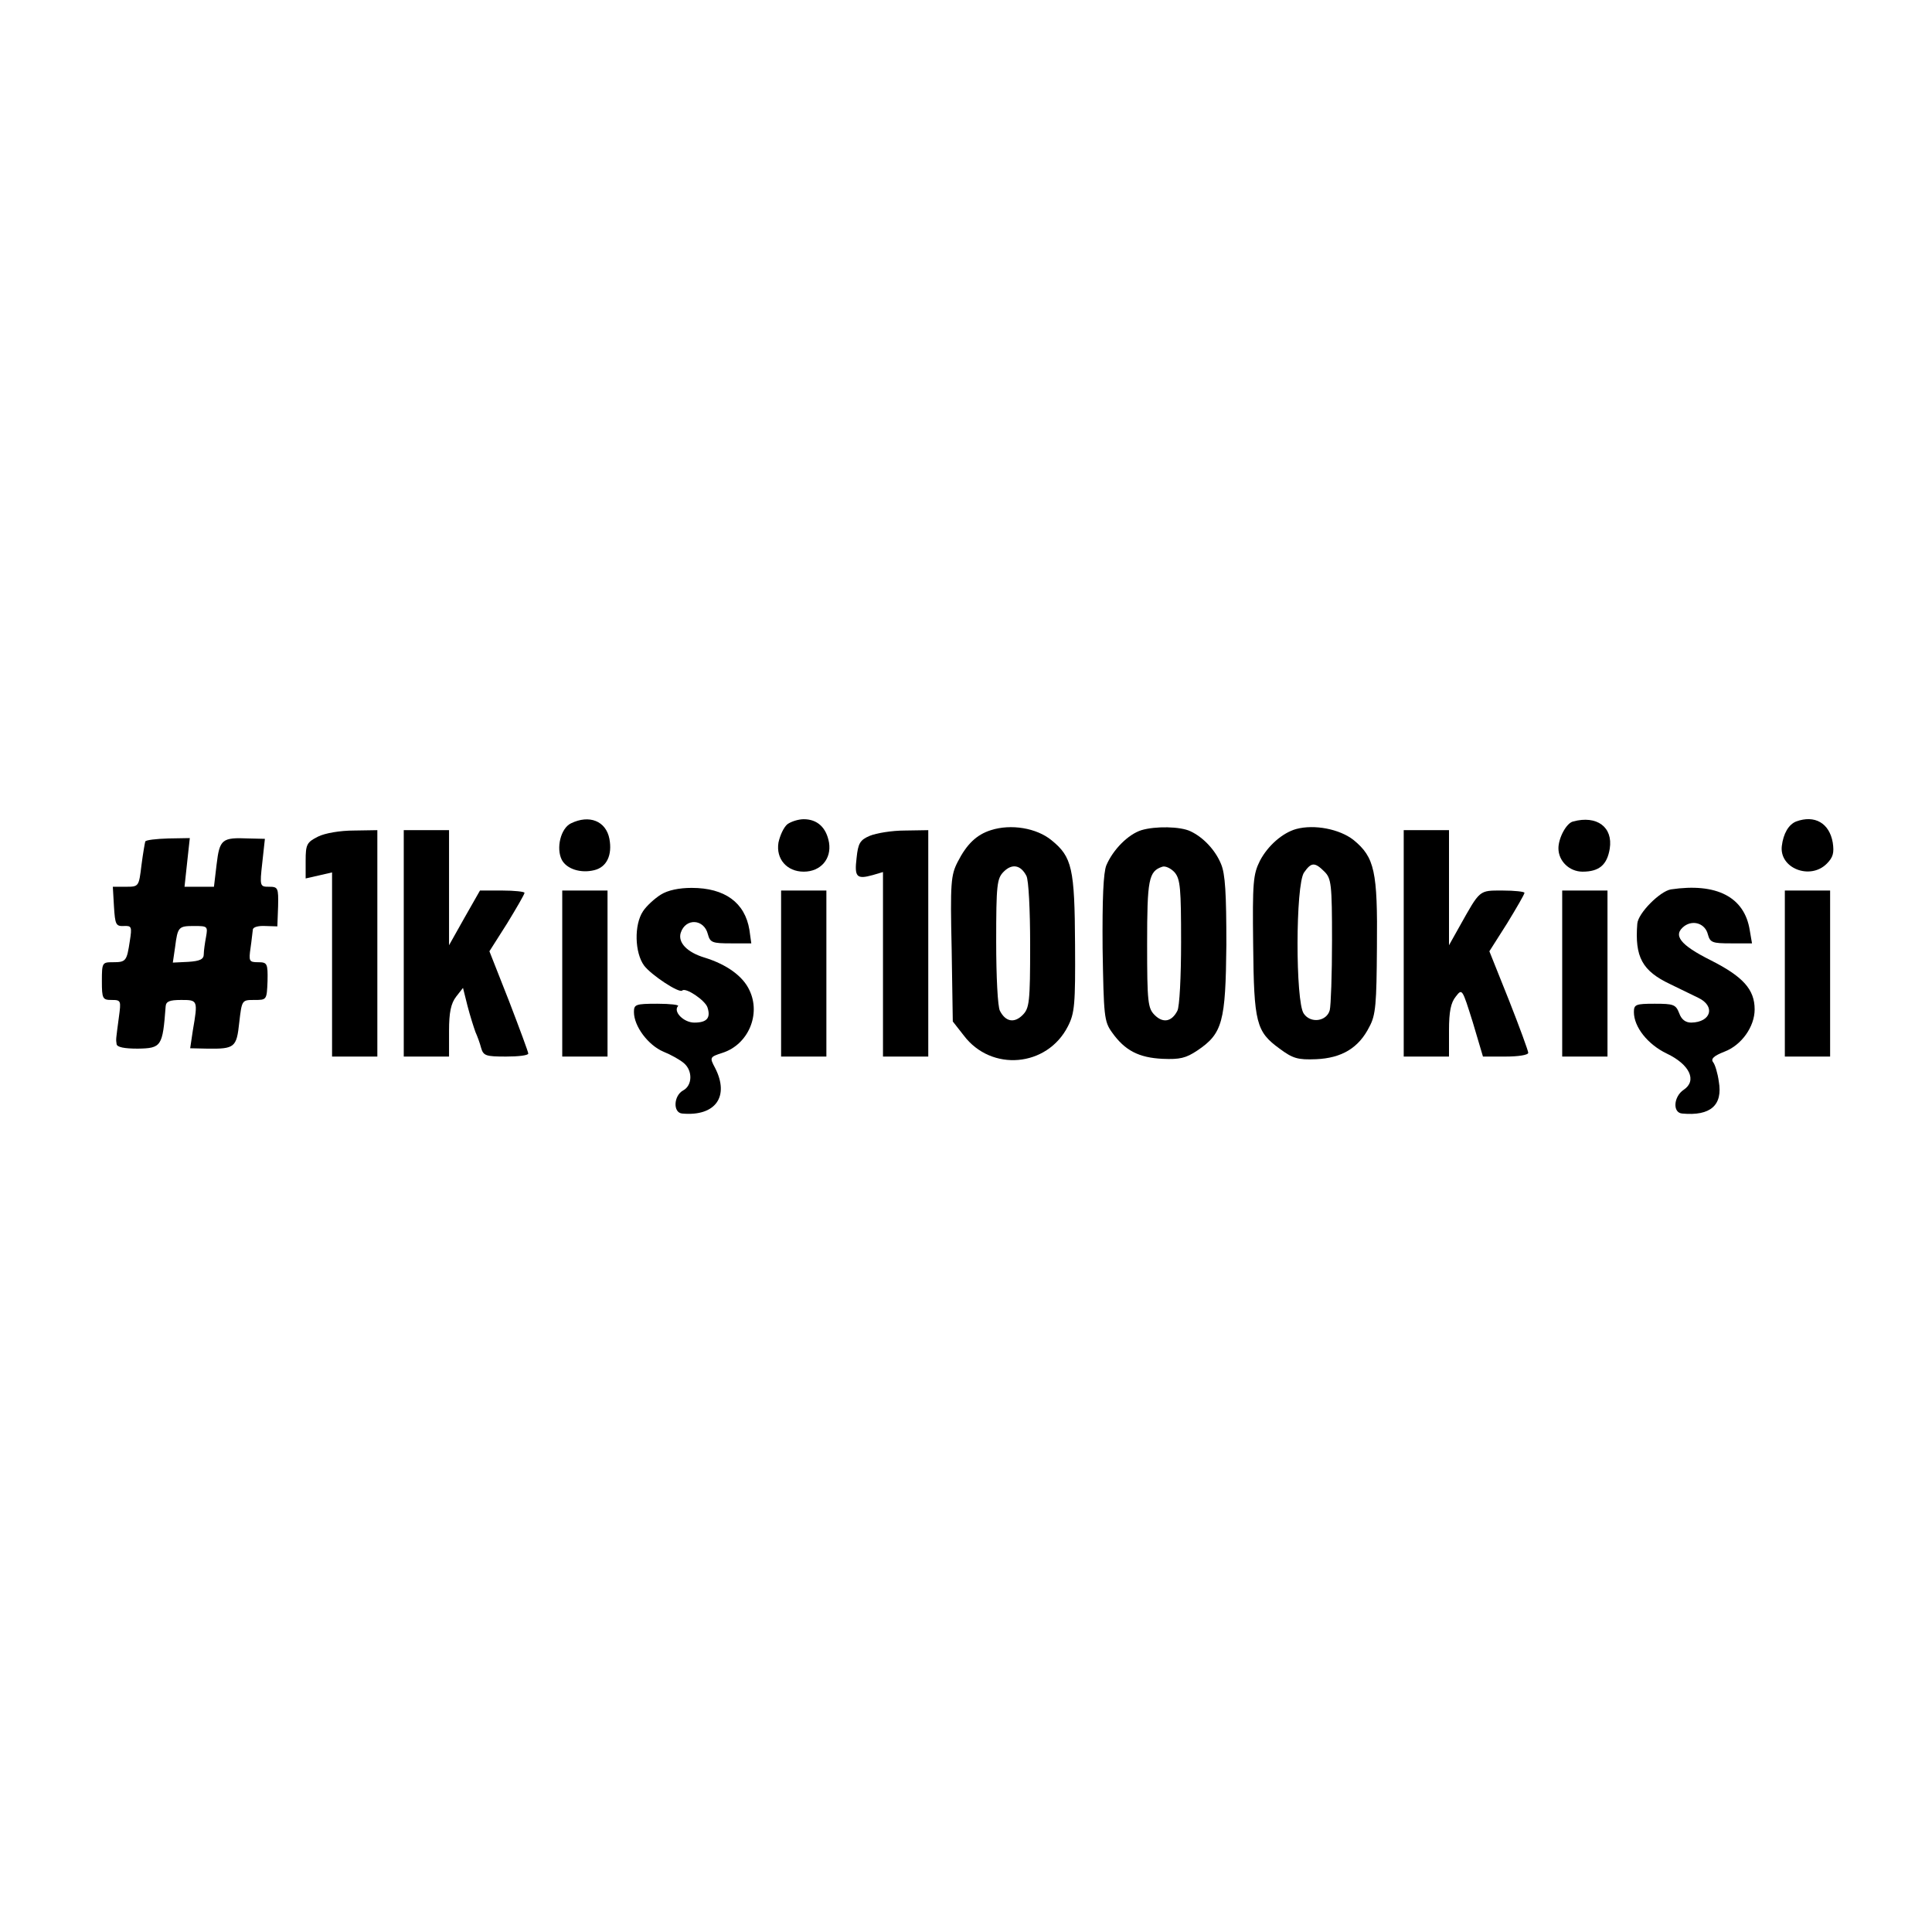 <?xml version="1.0" standalone="no"?>
<!DOCTYPE svg PUBLIC "-//W3C//DTD SVG 20010904//EN"
 "http://www.w3.org/TR/2001/REC-SVG-20010904/DTD/svg10.dtd">
<svg version="1.0" xmlns="http://www.w3.org/2000/svg"
 width="512pt" height="512pt" viewBox="0 0 512 512"
 preserveAspectRatio="xMidYMid meet">
<g transform="translate(0,512) scale(0.1,-0.1)"
fill="#000000" stroke="none">
<path d="M1513 2938 c-27 -13 -40 -66 -24 -97 13 -24 50 -36 86 -27 33 8 48
40 40 83 -9 47 -53 65 -102 41z"/>
<path d="M2087 2936 c-10 -8 -20 -30 -24 -49 -7 -43 22 -77 67 -77 45 0 74 34
67 77 -7 40 -31 62 -67 62 -14 0 -33 -6 -43 -13z"/>
<path d="M4169 2943 c-18 -4 -39 -44 -39 -71 0 -34 29 -62 64 -62 44 0 65 18
72 61 9 57 -34 89 -97 72z"/>
<path d="M4760 2943 c-20 -8 -34 -32 -38 -65 -7 -59 75 -91 119 -47 17 17 20
29 16 56 -9 52 -48 74 -97 56z"/>
<path d="M2626 2920 c-38 -12 -64 -37 -88 -84 -18 -35 -20 -55 -16 -231 l3
-192 29 -37 c73 -97 221 -84 276 24 18 35 20 58 19 217 -1 202 -8 232 -62 276
-40 33 -108 44 -161 27z m94 -121 c6 -10 10 -92 10 -183 0 -152 -2 -168 -20
-186 -22 -22 -45 -18 -60 11 -6 10 -10 92 -10 183 0 152 2 168 20 186 22 22
45 18 60 -11z"/>
<path d="M3025 2920 c-35 -11 -75 -51 -93 -93 -8 -19 -11 -89 -10 -220 3 -180
4 -194 25 -223 34 -48 71 -67 134 -70 46 -2 62 2 92 22 67 45 75 76 77 280 0
137 -3 188 -14 214 -15 37 -47 71 -81 87 -27 13 -93 14 -130 3z m105 -297 c0
-90 -4 -172 -10 -182 -15 -29 -38 -33 -60 -11 -18 18 -20 34 -20 188 0 171 4
193 40 205 8 3 23 -4 33 -15 15 -18 17 -42 17 -185z"/>
<path d="M3435 2923 c-36 -10 -75 -44 -96 -84 -18 -36 -20 -57 -18 -222 2
-208 8 -231 70 -276 35 -26 48 -30 97 -28 68 3 113 30 141 86 17 31 19 61 20
211 2 201 -6 238 -62 284 -37 29 -104 42 -152 29z m75 -113 c18 -18 20 -33 20
-182 0 -90 -3 -173 -6 -185 -8 -30 -51 -36 -69 -9 -22 31 -22 342 1 374 19 27
28 28 54 2z"/>
<path d="M843 2903 c-30 -15 -33 -21 -33 -64 l0 -47 35 8 35 8 0 -244 0 -244
60 0 60 0 0 300 0 300 -62 -1 c-37 0 -77 -7 -95 -16z"/>
<path d="M1070 2620 l0 -300 60 0 60 0 0 68 c0 49 5 73 19 91 l18 23 12 -48
c7 -27 17 -58 21 -69 5 -11 12 -30 15 -42 6 -21 13 -23 66 -23 32 0 59 3 59 8
0 4 -23 66 -51 139 l-52 132 47 74 c25 41 46 77 46 81 0 3 -27 6 -59 6 l-59 0
-41 -72 -41 -73 0 153 0 152 -60 0 -60 0 0 -300z"/>
<path d="M2305 2905 c-26 -11 -31 -20 -35 -59 -6 -50 0 -57 43 -45 l27 8 0
-245 0 -244 60 0 60 0 0 300 0 300 -62 -1 c-35 0 -76 -7 -93 -14z"/>
<path d="M3720 2620 l0 -300 60 0 60 0 0 69 c0 51 5 74 18 90 17 22 17 21 45
-68 l27 -91 60 0 c33 0 60 4 60 10 0 5 -23 68 -51 139 l-52 130 47 74 c25 41
46 77 46 81 0 3 -26 6 -58 6 -63 0 -59 3 -114 -95 l-28 -50 0 153 0 152 -60 0
-60 0 0 -300z"/>
<path d="M385 2890 c-1 -3 -6 -31 -10 -62 -7 -58 -7 -58 -42 -58 l-34 0 3 -52
c3 -48 5 -53 26 -52 21 1 22 -2 16 -40 -8 -53 -10 -56 -45 -56 -28 0 -29 -1
-29 -50 0 -47 2 -50 26 -50 25 0 25 -2 19 -46 -8 -61 -8 -57 -6 -71 1 -8 20
-12 56 -12 63 1 66 6 74 112 1 13 10 17 41 17 44 0 45 0 31 -81 l-7 -47 45 -1
c73 -1 78 3 85 69 7 60 7 60 40 60 33 0 33 0 35 50 1 47 -1 50 -25 50 -24 0
-25 3 -20 38 3 20 5 42 6 48 0 7 14 11 33 10 l32 -1 2 53 c1 49 0 52 -24 52
-24 0 -25 1 -18 63 l7 64 -43 1 c-71 3 -77 -2 -85 -69 l-7 -59 -39 0 -39 0 7
65 7 64 -57 -1 c-32 -1 -59 -4 -61 -8z m161 -253 c-3 -16 -6 -37 -6 -46 0 -13
-10 -18 -41 -20 l-41 -2 6 41 c7 54 9 56 51 56 35 0 36 -1 31 -29z"/>
<path d="M1751 2749 c-16 -10 -38 -30 -47 -44 -24 -36 -22 -110 3 -144 19 -25
93 -74 101 -66 9 9 61 -26 67 -45 9 -28 -2 -40 -35 -40 -28 0 -57 29 -43 44 3
3 -21 6 -55 6 -58 0 -62 -2 -62 -22 0 -38 38 -88 78 -105 20 -8 45 -22 55 -31
23 -20 22 -59 -3 -72 -25 -14 -27 -59 -2 -61 88 -8 126 45 87 121 -15 28 -14
29 20 40 68 22 102 102 71 166 -17 37 -60 68 -118 86 -47 14 -72 40 -64 66 13
40 62 37 72 -4 6 -22 12 -24 61 -24 l54 0 -5 36 c-12 72 -65 111 -153 111 -33
0 -63 -6 -82 -18z"/>
<path d="M4428 2763 c-29 -5 -87 -63 -89 -91 -7 -88 13 -125 87 -160 27 -13
60 -29 74 -36 47 -22 35 -65 -18 -66 -15 0 -26 8 -32 25 -9 23 -15 25 -65 25
-50 0 -55 -2 -55 -22 0 -40 37 -86 87 -110 61 -29 81 -72 45 -96 -27 -18 -30
-61 -4 -63 75 -7 108 22 97 85 -3 22 -10 45 -15 51 -7 9 2 17 30 28 45 17 80
66 80 112 0 53 -31 87 -116 130 -82 41 -102 67 -70 91 24 17 55 6 62 -22 6
-22 12 -24 61 -24 l56 0 -6 35 c-14 88 -88 126 -209 108z"/>
<path d="M1490 2540 l0 -220 60 0 60 0 0 220 0 220 -60 0 -60 0 0 -220z"/>
<path d="M2070 2540 l0 -220 60 0 60 0 0 220 0 220 -60 0 -60 0 0 -220z"/>
<path d="M4140 2540 l0 -220 60 0 60 0 0 220 0 220 -60 0 -60 0 0 -220z"/>
<path d="M4730 2540 l0 -220 60 0 60 0 0 220 0 220 -60 0 -60 0 0 -220z"/>
</g>
</svg>
